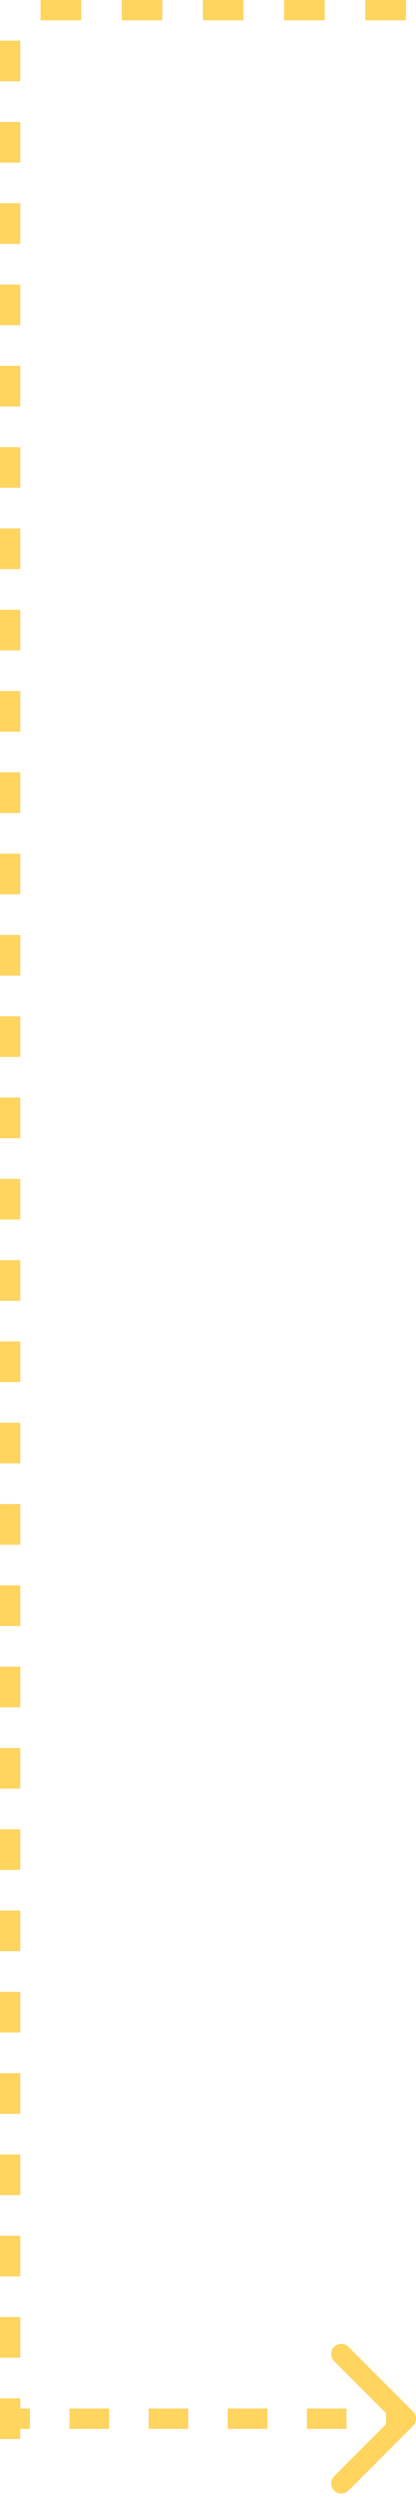 <?xml version="1.0" encoding="UTF-8"?> <svg xmlns="http://www.w3.org/2000/svg" width="41" height="246" viewBox="0 0 41 246" fill="none"><path d="M40.707 238.707C41.098 238.317 41.098 237.683 40.707 237.293L34.343 230.929C33.953 230.538 33.319 230.538 32.929 230.929C32.538 231.319 32.538 231.953 32.929 232.343L38.586 238L32.929 243.657C32.538 244.047 32.538 244.681 32.929 245.071C33.319 245.462 33.953 245.462 34.343 245.071L40.707 238.707ZM1 239H2.95V237H1V239ZM6.85 239H10.75V237H6.85V239ZM14.65 239H18.55V237H14.65V239ZM22.45 239H26.35V237H22.45V239ZM30.25 239H34.15V237H30.25V239ZM38.05 239H40V237H38.05V239ZM40.707 238.707C41.098 238.317 41.098 237.683 40.707 237.293L34.343 230.929C33.953 230.538 33.319 230.538 32.929 230.929C32.538 231.319 32.538 231.953 32.929 232.343L38.586 238L32.929 243.657C32.538 244.047 32.538 244.681 32.929 245.071C33.319 245.462 33.953 245.462 34.343 245.071L40.707 238.707ZM1 239H2.95V237H1V239ZM6.85 239H10.75V237H6.85V239ZM14.65 239H18.55V237H14.65V239ZM22.45 239H26.35V237H22.45V239ZM30.25 239H34.15V237H30.25V239ZM38.05 239H40V237H38.05V239Z" fill="#FFD45F"></path><path d="M1 240L1 1" stroke="#FFD45F" stroke-width="2" stroke-dasharray="4 4"></path><path d="M40 1L1 1" stroke="#FFD45F" stroke-width="2" stroke-dasharray="4 4"></path></svg> 